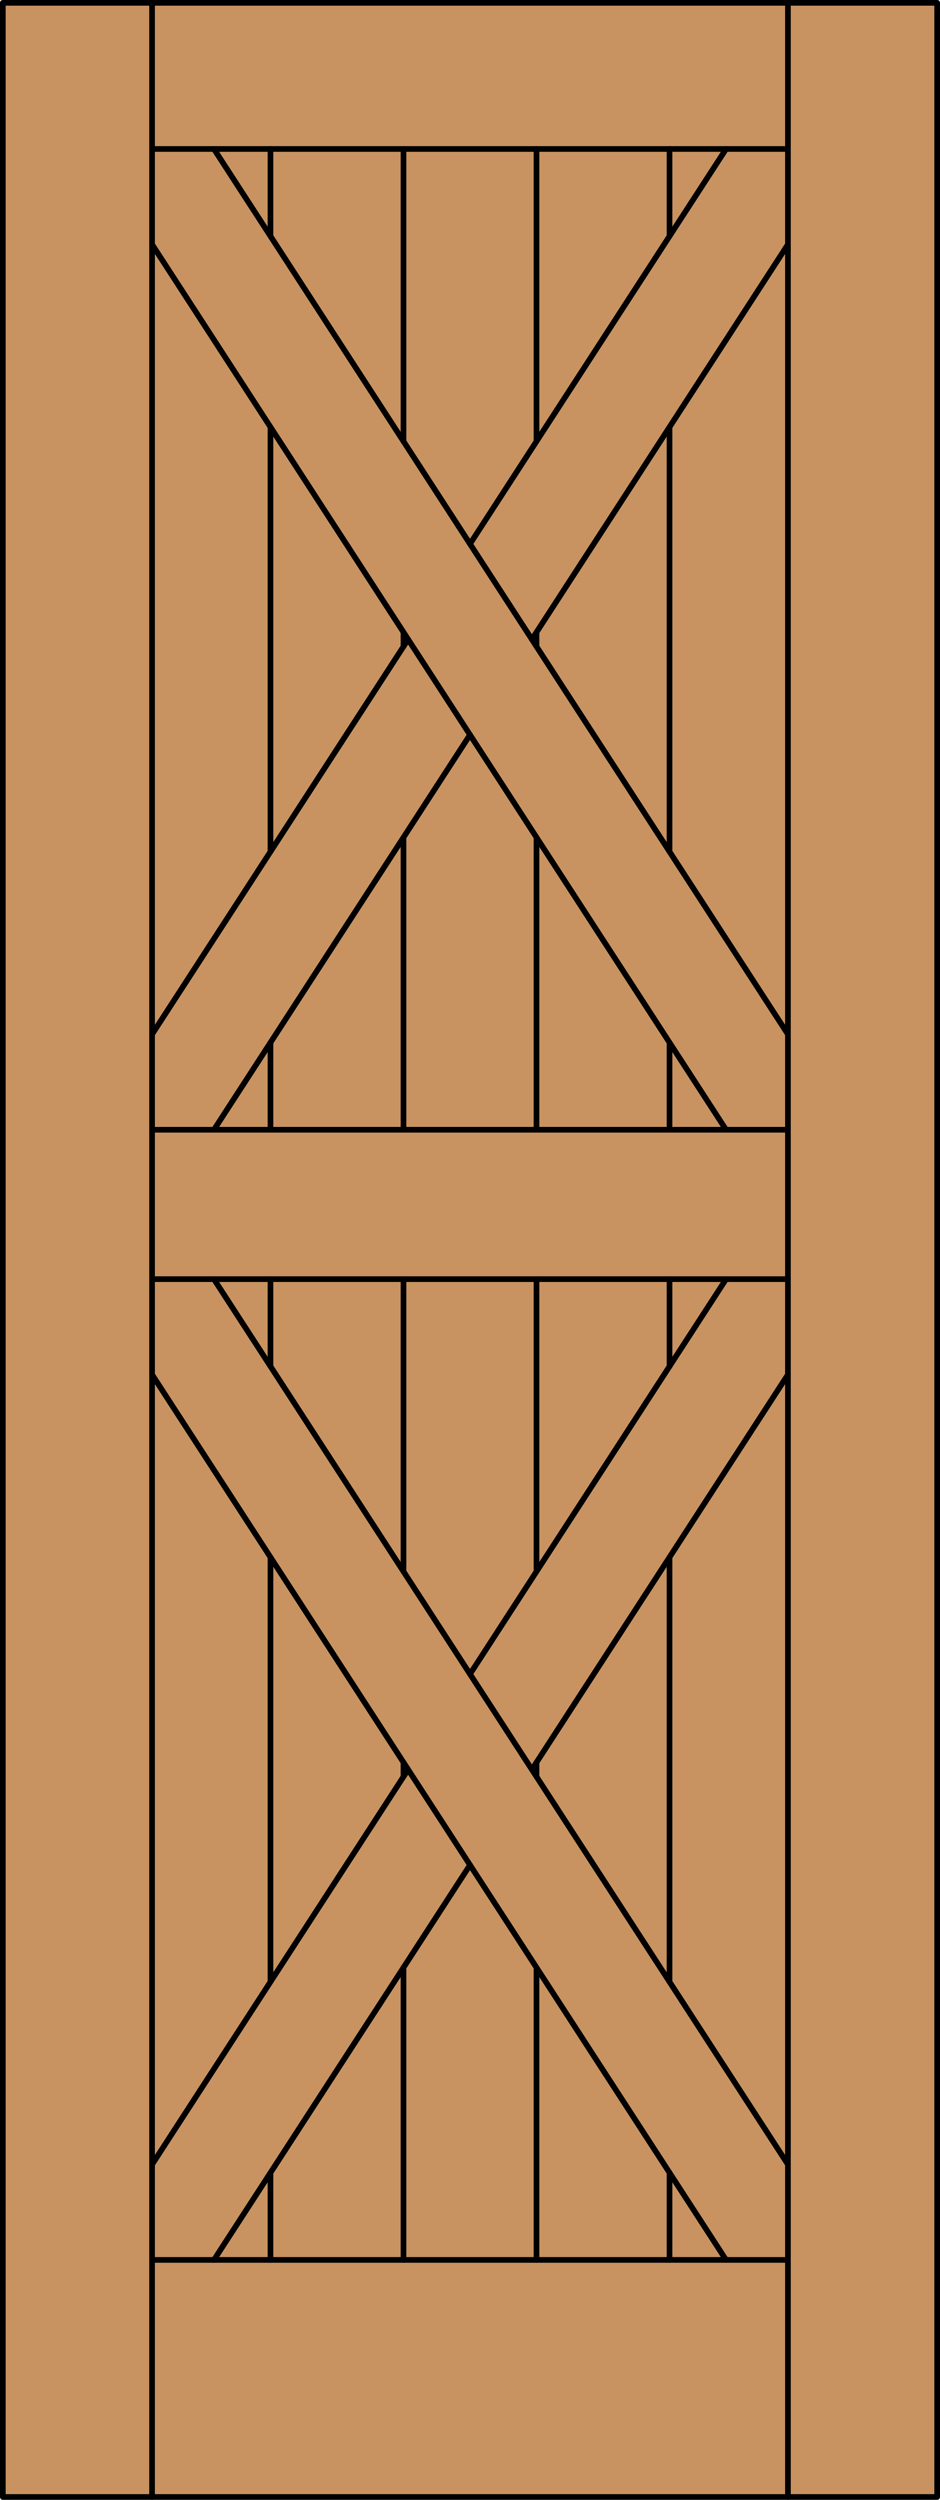 <?xml version="1.0" encoding="iso-8859-1"?>
<!-- Generator: Adobe Illustrator 14.0.0, SVG Export Plug-In . SVG Version: 6.00 Build 43363)  -->
<!DOCTYPE svg PUBLIC "-//W3C//DTD SVG 1.1//EN" "http://www.w3.org/Graphics/SVG/1.1/DTD/svg11.dtd">
<svg version="1.1" id="Layer_1" xmlns="http://www.w3.org/2000/svg" xmlns:xlink="http://www.w3.org/1999/xlink" x="0px" y="0px"
	 width="83.012px" height="220.531px" viewBox="46.163 568.28 83.012 220.531"
	 style="enable-background:new 46.163 568.28 83.012 220.531;" xml:space="preserve">
<style type="text/css">
<![CDATA[
	.st0{fill:#C89361;}
	.st1{fill:none;stroke:#000000;stroke-width:0.5;stroke-linecap:round;stroke-linejoin:round;}
]]>
</style>
<g id="DOOR_FILL">
	<rect x="46.413" y="568.53" class="st0" width="82.512" height="220.031"/>
</g>
<g id="GLASS">
</g>
<g id="_x31_">
	<line class="st1" x1="65.057" y1="681.124" x2="115.746" y2="759.228"/>
	<line class="st1" x1="59.592" y1="759.228" x2="82.204" y2="724.386"/>
	<rect x="46.413" y="568.53" class="st1" width="82.512" height="220.031"/>
	<line class="st1" x1="115.746" y1="681.124" x2="59.592" y2="681.124"/>
	<line class="st1" x1="59.592" y1="767.647" x2="115.746" y2="767.647"/>
	<line class="st1" x1="87.669" y1="715.966" x2="110.281" y2="681.124"/>
	<line class="st1" x1="87.669" y1="616.264" x2="110.281" y2="581.423"/>
	<line class="st1" x1="65.057" y1="667.945" x2="87.669" y2="633.104"/>
	<line class="st1" x1="93.133" y1="624.684" x2="115.746" y2="589.843"/>
	<line class="st1" x1="65.057" y1="581.423" x2="115.746" y2="659.525"/>
	<line class="st1" x1="65.057" y1="767.647" x2="87.669" y2="732.806"/>
	<line class="st1" x1="115.746" y1="667.945" x2="59.592" y2="667.945"/>
	<line class="st1" x1="59.592" y1="581.423" x2="115.746" y2="581.423"/>
	<line class="st1" x1="59.592" y1="659.525" x2="82.204" y2="624.684"/>
	<line class="st1" x1="59.592" y1="788.562" x2="59.592" y2="568.53"/>
	<line class="st1" x1="115.746" y1="788.562" x2="115.746" y2="568.53"/>
	<line class="st1" x1="59.592" y1="589.843" x2="110.281" y2="667.945"/>
	<line class="st1" x1="59.592" y1="689.545" x2="110.281" y2="767.647"/>
	<line class="st1" x1="93.133" y1="724.386" x2="115.746" y2="689.545"/>
	<line class="st1" x1="81.796" y1="767.647" x2="81.796" y2="741.855"/>
	<line class="st1" x1="81.796" y1="725.016" x2="81.796" y2="723.757"/>
	<line class="st1" x1="81.796" y1="706.916" x2="81.796" y2="681.124"/>
	<line class="st1" x1="81.796" y1="667.945" x2="81.796" y2="642.154"/>
	<line class="st1" x1="81.796" y1="625.313" x2="81.796" y2="624.055"/>
	<line class="st1" x1="81.796" y1="607.214" x2="81.796" y2="581.423"/>
	<line class="st1" x1="70.049" y1="767.647" x2="70.049" y2="759.955"/>
	<line class="st1" x1="70.049" y1="743.114" x2="70.049" y2="705.657"/>
	<line class="st1" x1="70.049" y1="688.817" x2="70.049" y2="681.124"/>
	<line class="st1" x1="70.049" y1="667.945" x2="70.049" y2="660.253"/>
	<line class="st1" x1="70.049" y1="643.412" x2="70.049" y2="605.955"/>
	<line class="st1" x1="70.049" y1="589.115" x2="70.049" y2="581.423"/>
	<line class="st1" x1="93.542" y1="767.647" x2="93.542" y2="741.855"/>
	<line class="st1" x1="93.542" y1="725.016" x2="93.542" y2="723.757"/>
	<line class="st1" x1="93.542" y1="706.916" x2="93.542" y2="681.124"/>
	<line class="st1" x1="93.542" y1="667.945" x2="93.542" y2="642.154"/>
	<line class="st1" x1="93.542" y1="625.313" x2="93.542" y2="624.055"/>
	<line class="st1" x1="93.542" y1="607.214" x2="93.542" y2="581.423"/>
	<line class="st1" x1="105.289" y1="767.647" x2="105.289" y2="759.955"/>
	<line class="st1" x1="105.289" y1="743.114" x2="105.289" y2="705.657"/>
	<line class="st1" x1="105.289" y1="688.817" x2="105.289" y2="681.124"/>
	<line class="st1" x1="105.289" y1="667.945" x2="105.289" y2="660.253"/>
	<line class="st1" x1="105.289" y1="643.412" x2="105.289" y2="605.955"/>
	<line class="st1" x1="105.289" y1="589.115" x2="105.289" y2="581.423"/>
</g>
<g id="_x30_">
</g>
<g id="Layer_1_1_">
</g>
</svg>
